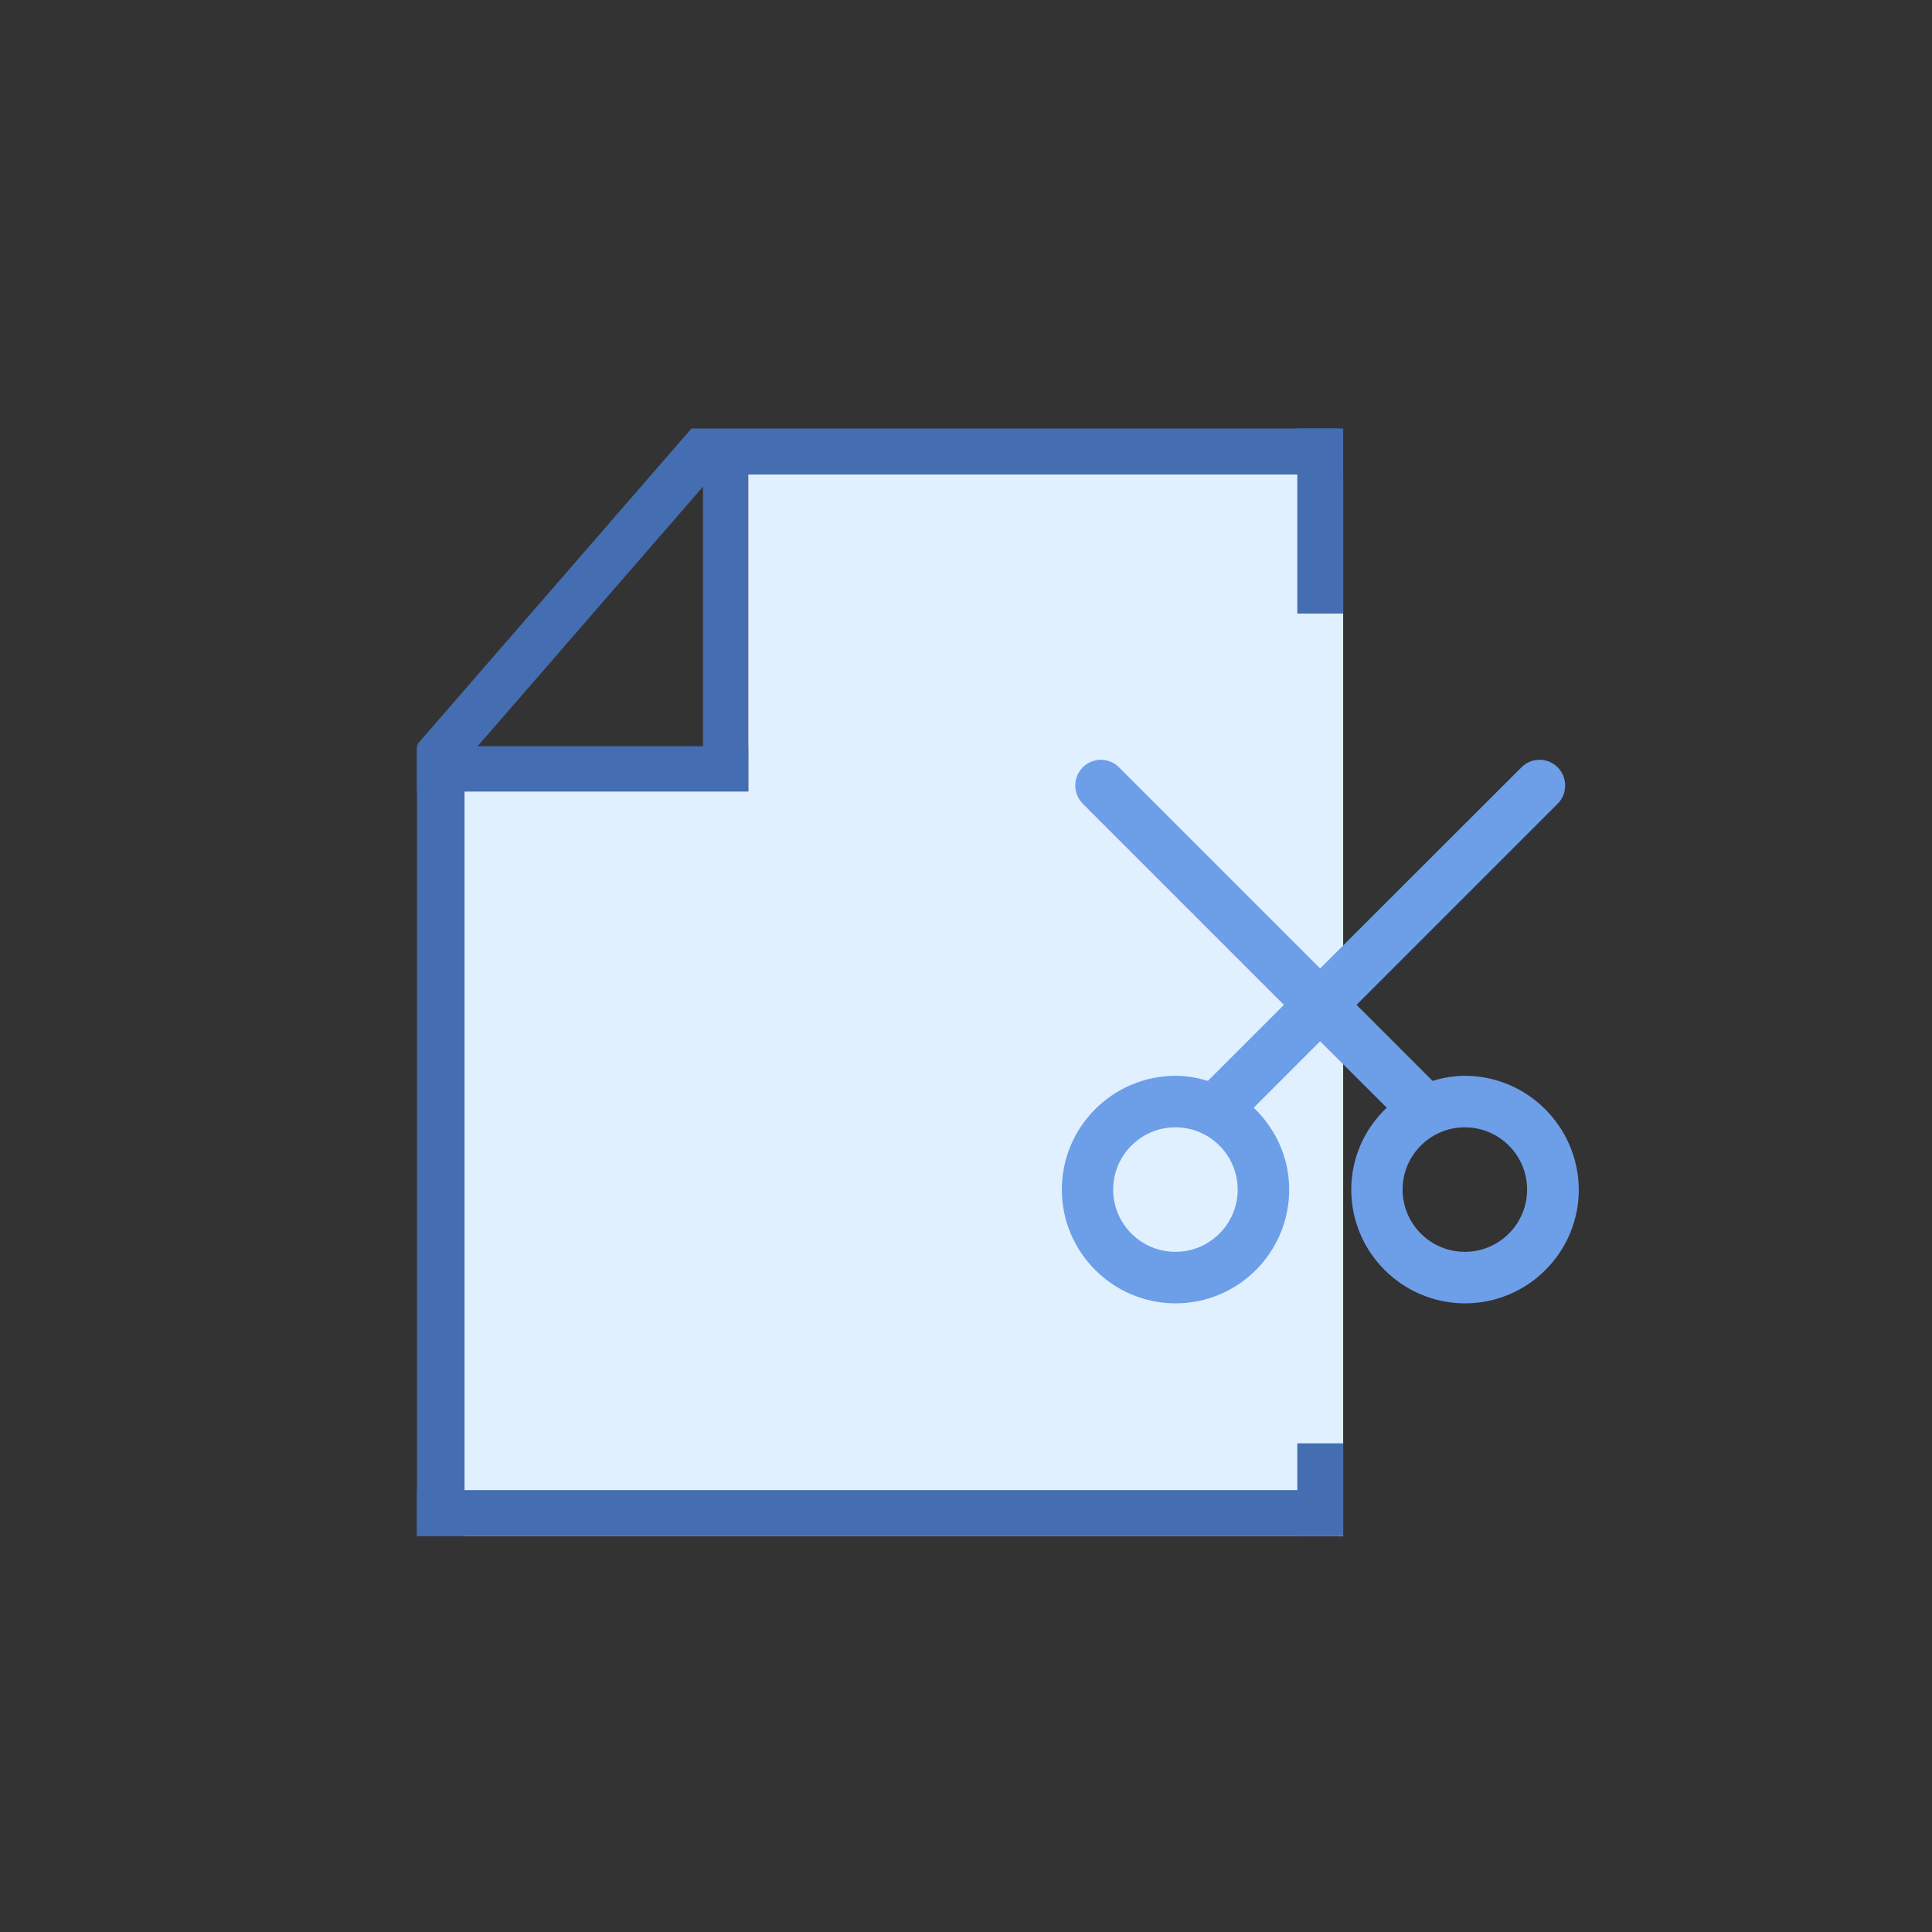 <?xml version="1.0" encoding="utf-8"?>

<svg width="800px" height="800px" viewBox="0 0 1024 1024" class="icon"  version="1.1" xmlns="http://www.w3.org/2000/svg"><rect x="0" y="0" width="1024" height="1024" fill="#333333" stroke="none"/><path d="M239.2 419.5l7 394.6h465.7V251.4H396.6v168.1z" fill="#E1F0FF" /><path d="M221 395.5h25.2v418.6H221z" fill="#446EB1" /><path d="M221 789.8h488.7v24.3H221zM366.7 227.1h342.9v24.3H366.7z" fill="#446EB1" /><path d="M687.6 227.1h24.3v98.1h-24.3zM687.6 765h24.3v49h-24.3zM384.6 244.1l-18.1-17L221 394.7l18.1 17 145.5-167.6z" fill="#446EB1" /><path d="M372.6 235.1h23.9v167.6h-23.9z" fill="#446EB1" /><path d="M221 395.5h175.6v23.9H221z" fill="#446EB1" /><path d="M776.4 570.2c-5.6 0-11.2 0.9-17.1 2.7L719 532.6 825.6 426c5.3-5.3 5.3-14 0-19.3-2.6-2.6-6-4-9.6-4-3.6 0-7.1 1.4-9.6 4L699.7 513.3 593.1 406.7c-2.6-2.6-6-4-9.6-4s-7.1 1.4-9.6 4c-5.3 5.3-5.3 13.9 0 19.3l106.6 106.6-40.3 40.3c-5.9-1.8-11.5-2.7-17.1-2.7-33.2 0-60.3 27-60.3 60.3 0 33.2 27 60.3 60.3 60.3 33.2 0 60.2-27 60.2-60.3 0-16.4-6.8-31.9-18.8-43.4l35.2-35.2 35.3 35.2c-12 11.4-18.8 26.9-18.8 43.4 0 33.2 27 60.3 60.3 60.3 33.2 0 60.3-27 60.3-60.3-0.2-33.2-27.2-60.3-60.4-60.3z m33 60.3c0 18.2-14.8 33-33 33s-33-14.8-33-33 14.8-33 33-33 33 14.8 33 33z m-153.4 0c0 18.2-14.8 33-33 33s-33-14.8-33-33 14.8-33 33-33 33 14.8 33 33z" fill="#6D9EE8" /></svg>